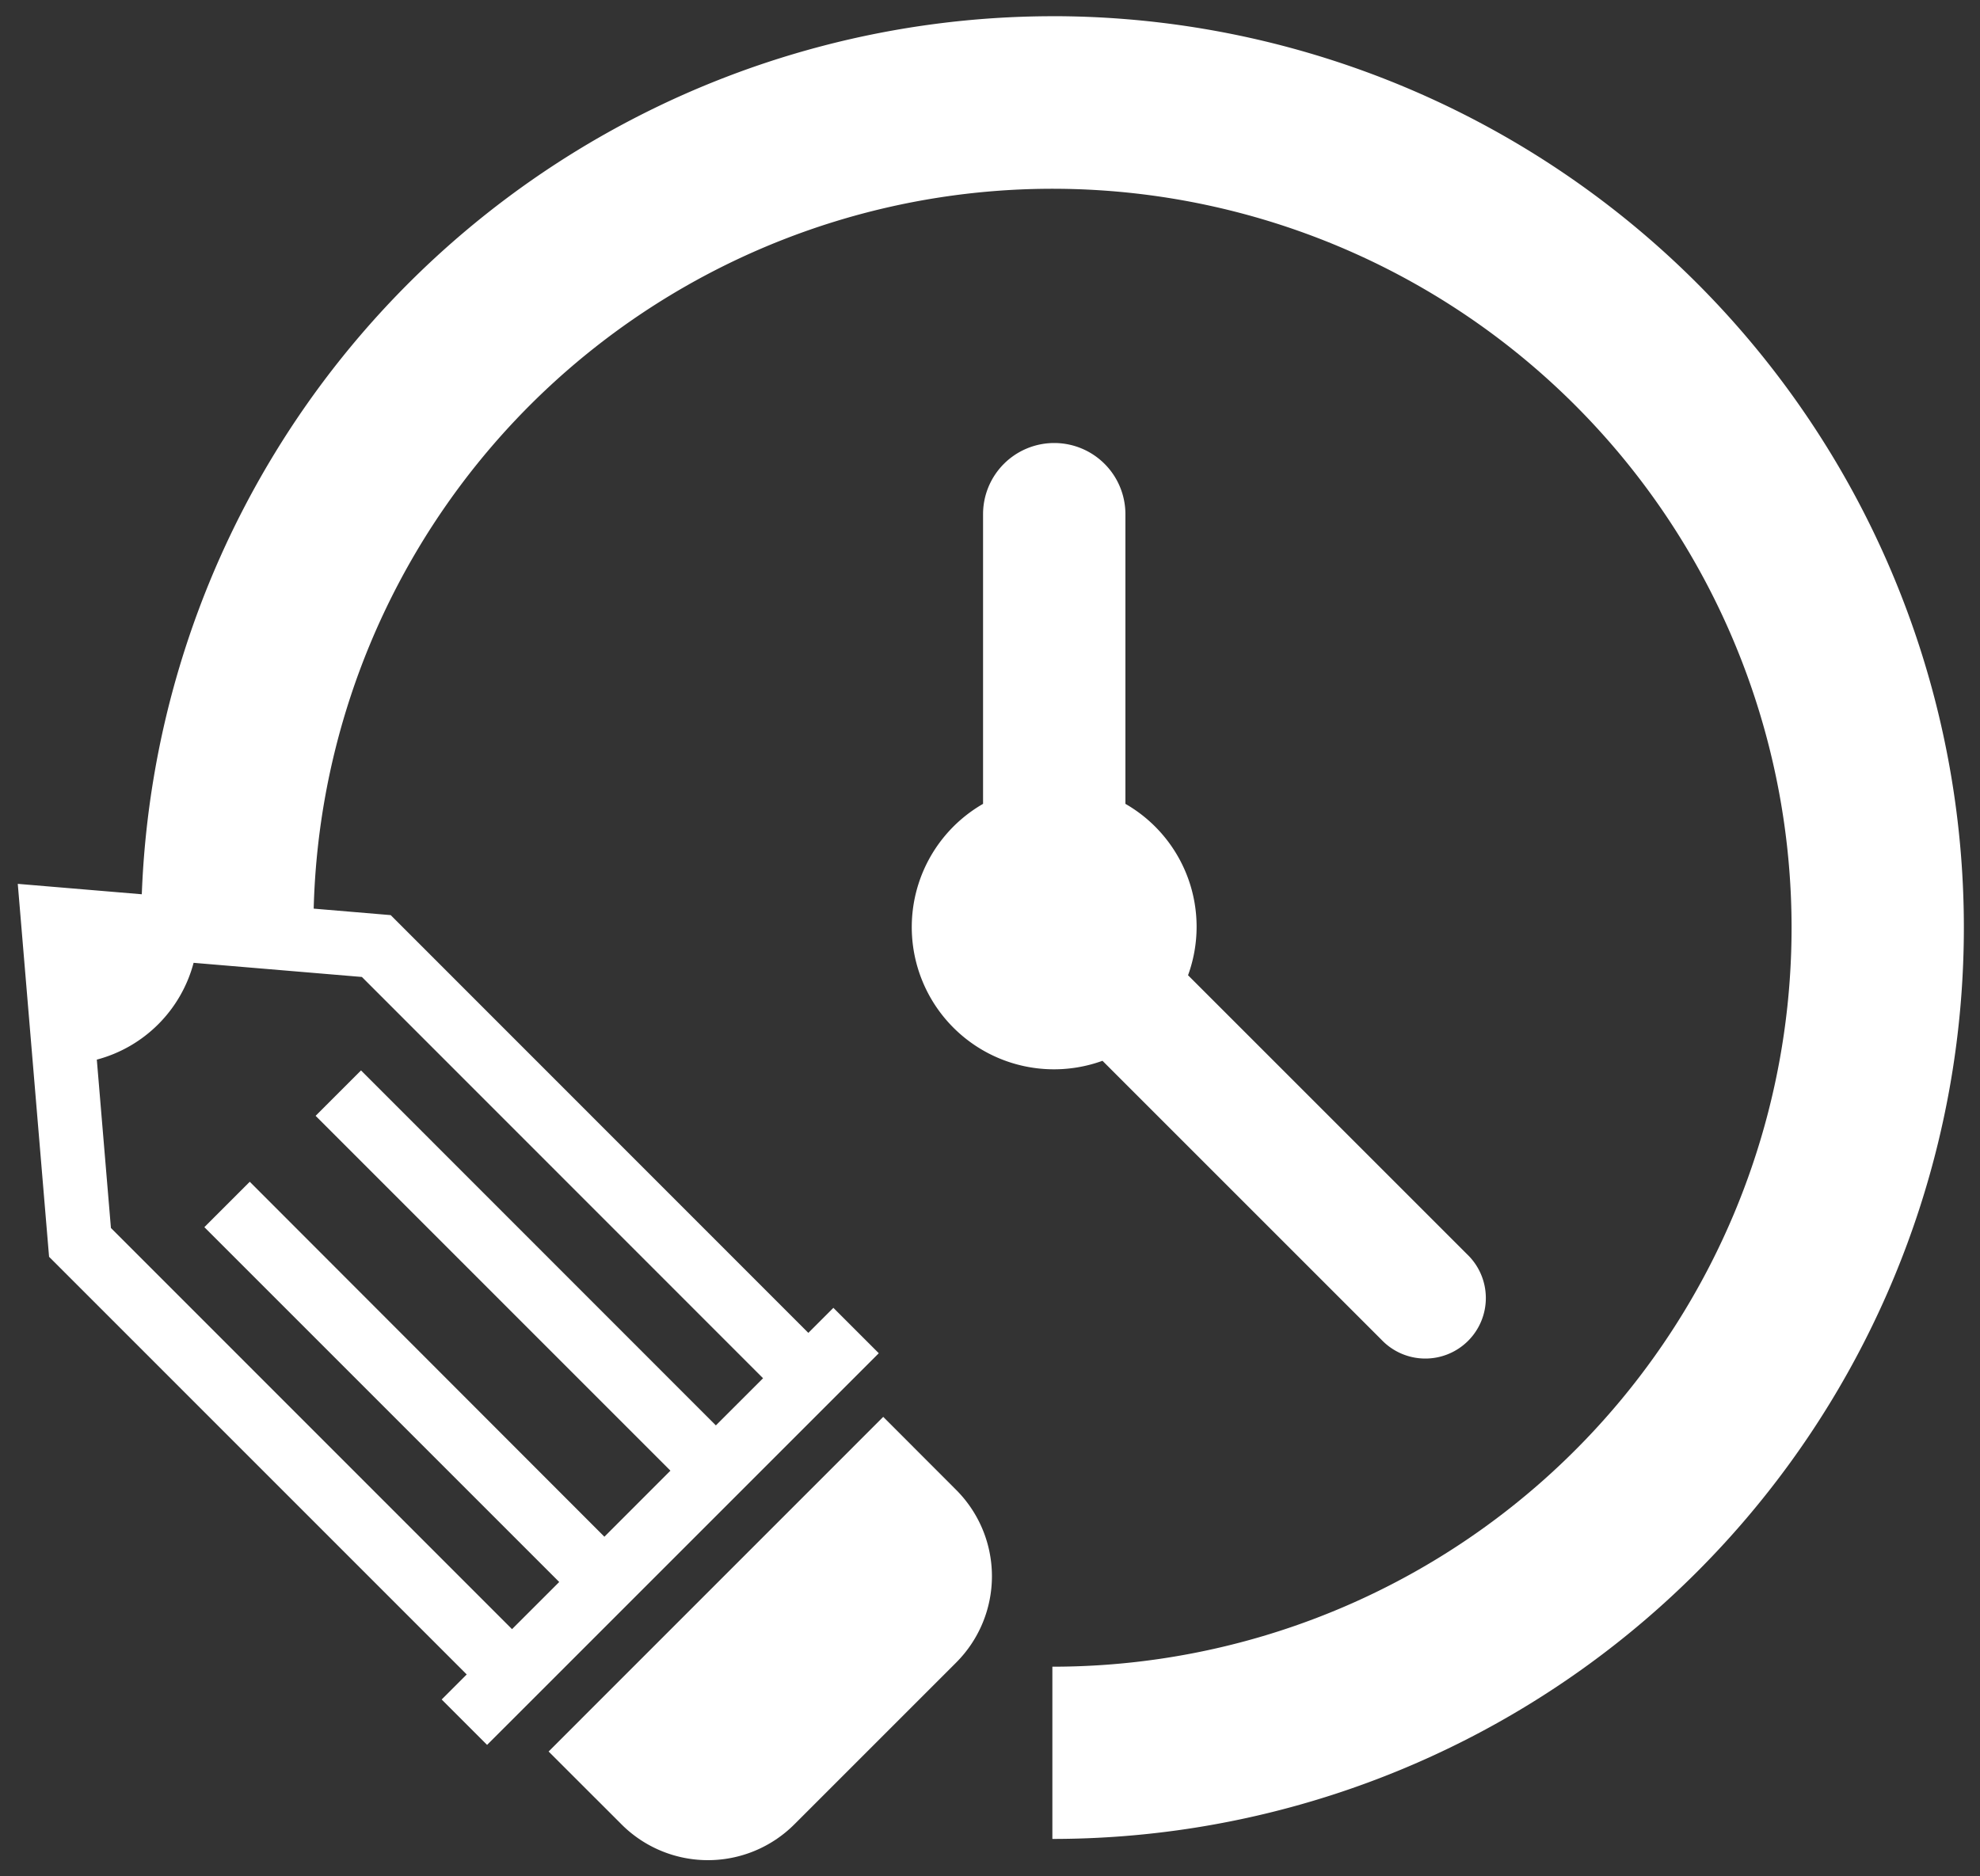 <svg xmlns="http://www.w3.org/2000/svg" width="61.048" height="57.858" viewBox="0 0 61.048 57.858">
  <rect x="0" y="0" width="61.048" height="57.858" fill="#333333" stroke="none"/>
  <g id="그룹_1175" data-name="그룹 1175" transform="translate(-83.199 -389.234)">
    <path id="패스_337" data-name="패스 337" d="M119.288,404.537a2.194,2.194,0,0,0-2.195,2.194v8.933a4.385,4.385,0,0,0,3.682,7.923l8.6,8.6a1.866,1.866,0,1,0,2.638-2.638l-8.6-8.6a4.368,4.368,0,0,0-1.931-5.285v-8.933A2.194,2.194,0,0,0,119.288,404.537Z" transform="translate(-3.584 -1.642)" fill="#fff" stroke="rgba(0,0,0,0)" stroke-width="1"/>
    <path id="패스_338" data-name="패스 338" d="M112.577,438.581,102.26,448.9l2.248,2.247a3.767,3.767,0,0,0,5.328,0l4.988-4.988a3.765,3.765,0,0,0,0-5.328Z" transform="translate(-2.146 -5.656)" fill="#fff" stroke="rgba(0,0,0,0)" stroke-width="1"/>
    <path id="패스_339" data-name="패스 339" d="M115.646,389.734A28.131,28.131,0,0,0,87.571,416.81l-3.824-.321.965,11.5,12.877,12.879-.772.772,1.4,1.4.772-.771,10.533-10.534.772-.772-1.4-1.4-.772.772L95.245,417.453l-2.374-.2a22.787,22.787,0,1,1,22.775,23.376v5.311a28.1,28.1,0,0,0,0-56.207Zm-8.92,42-1.455,1.454L94.33,422.242l-1.4,1.4,10.94,10.942-2.036,2.037L90.9,425.675l-1.4,1.4,10.941,10.942-1.455,1.454L86.619,427.1l-.435-5.191a4.2,4.2,0,0,0,2.984-2.985l5.189.436Z" transform="translate(0 0)" fill="#fff" stroke="rgba(0,0,0,0)" stroke-width="1"/>
  </g>
</svg>

